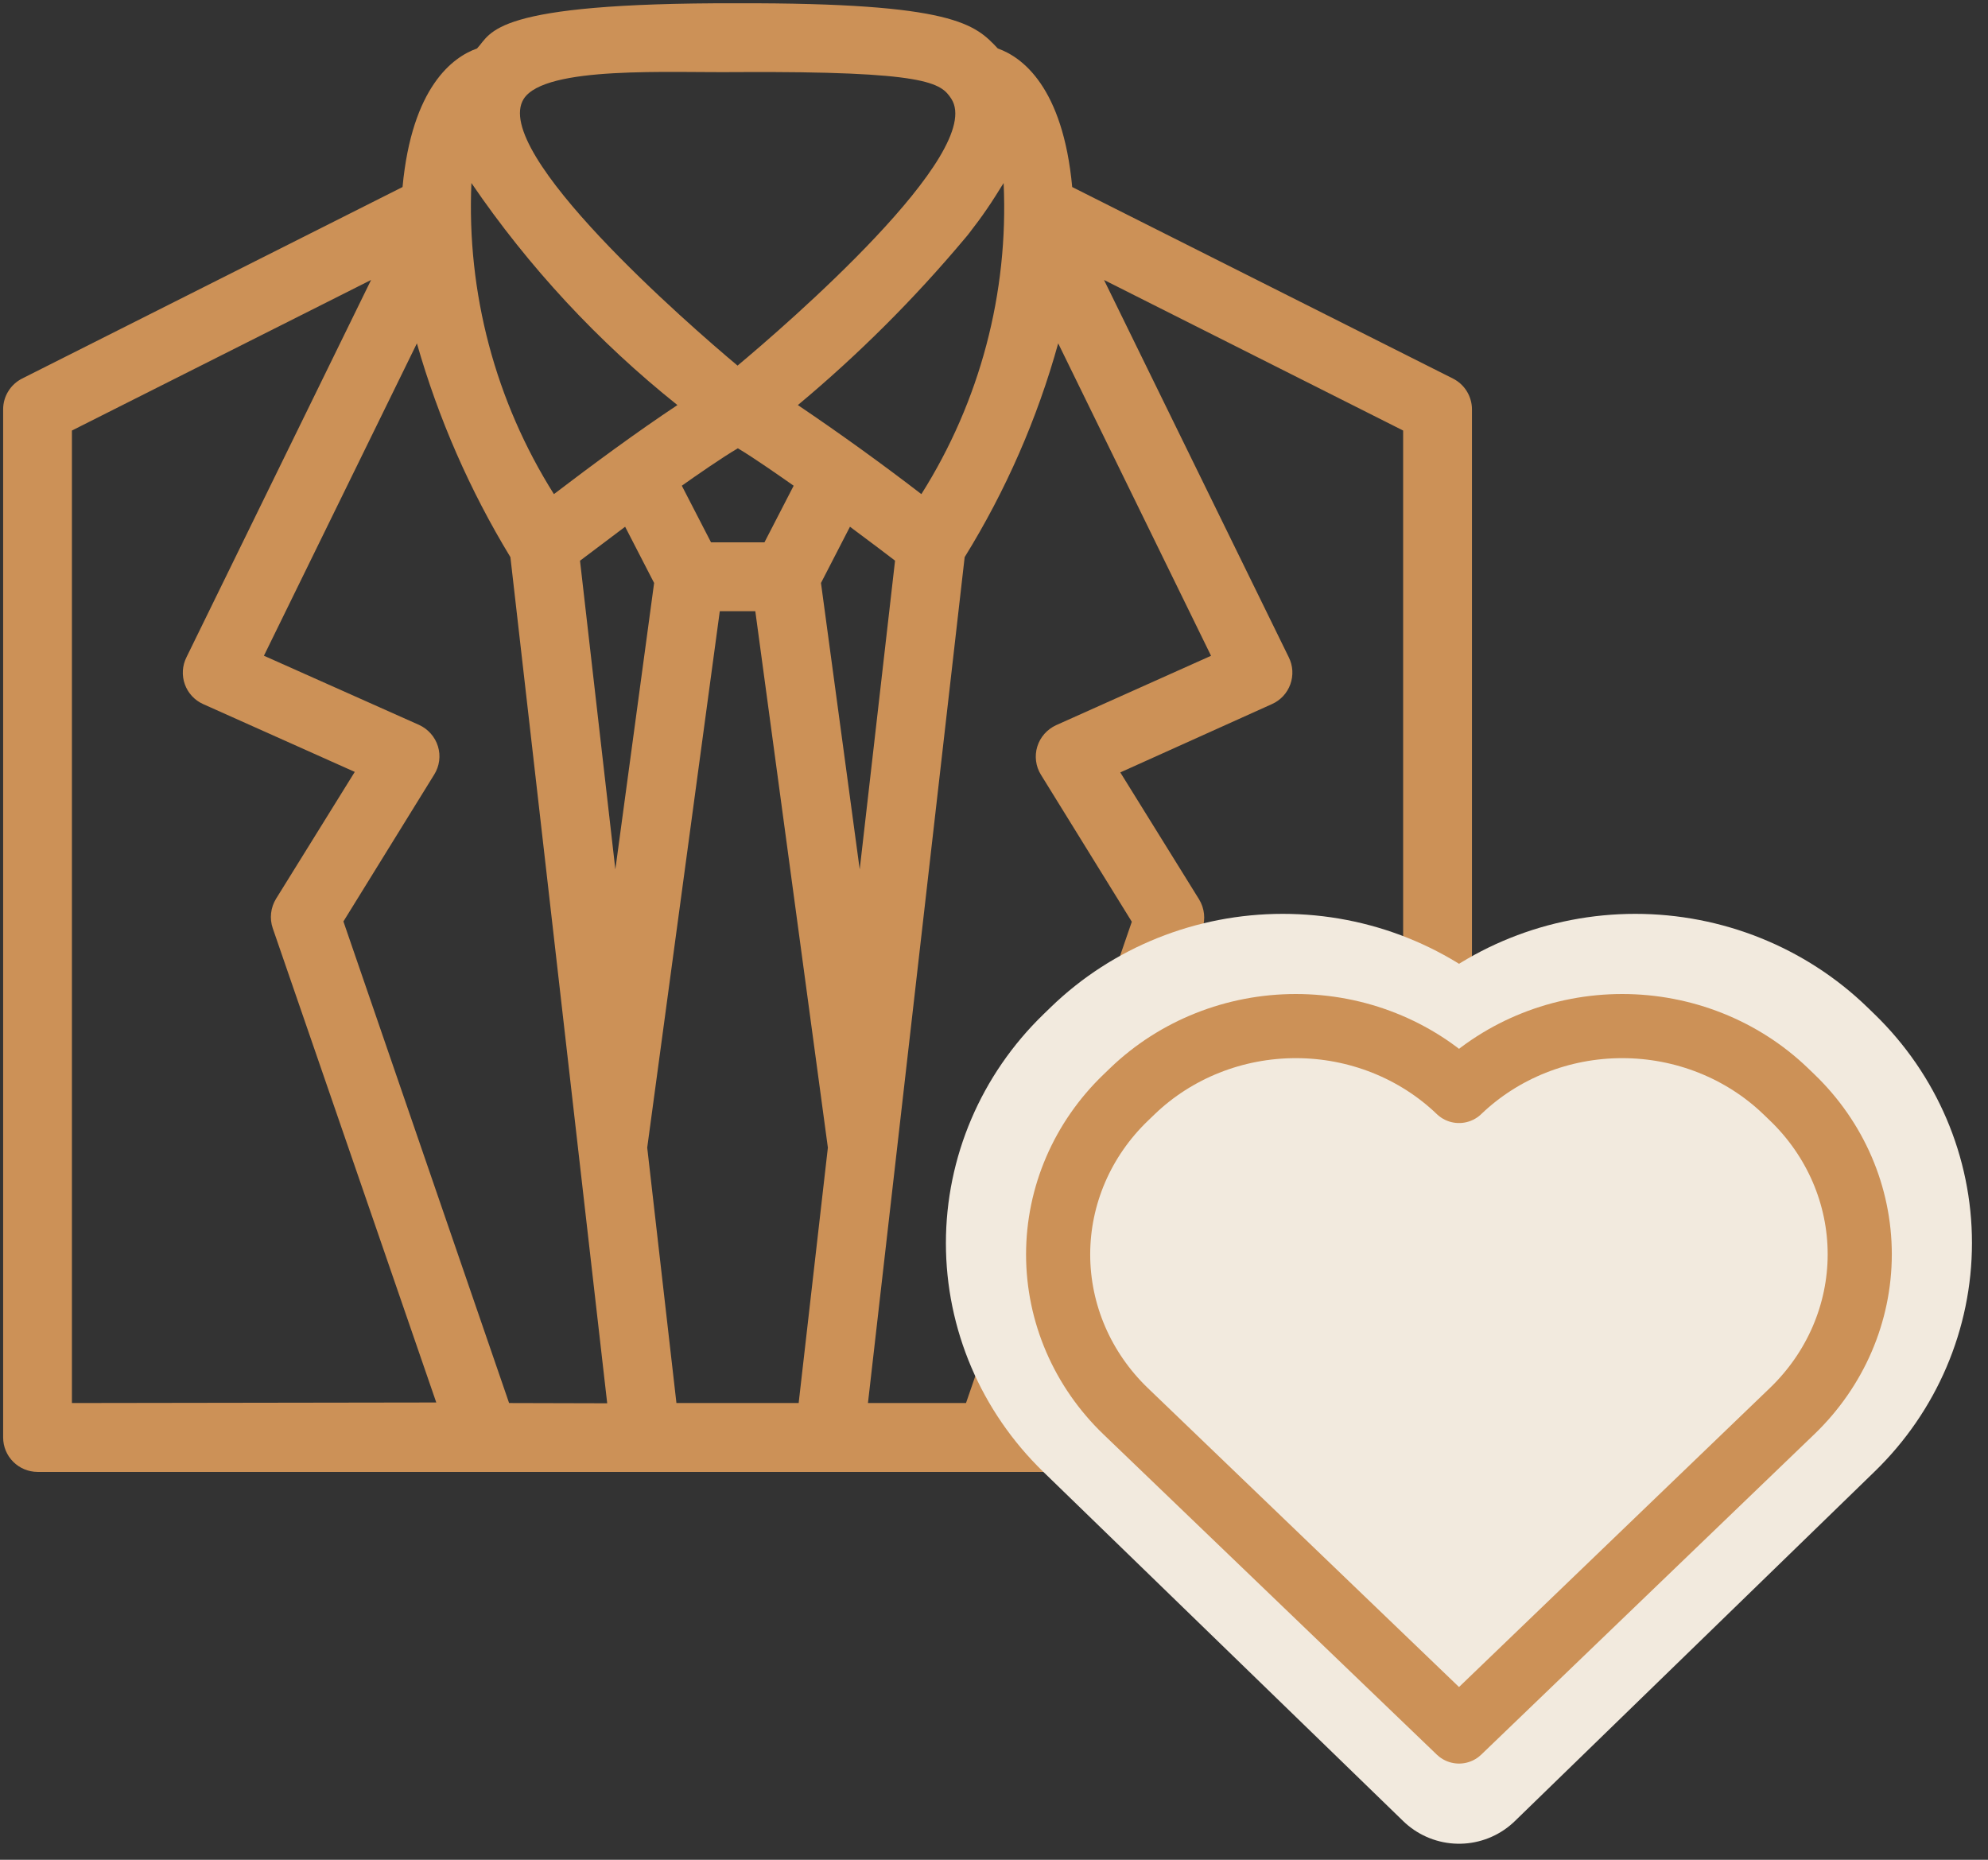 <?xml version="1.0" encoding="UTF-8"?> <svg xmlns="http://www.w3.org/2000/svg" width="62" height="58" viewBox="0 0 62 58" fill="none"><rect x="0" y="0" width="62" height="58" fill="#333333" stroke="none"/> <path d="M45.314 11.806L33.439 5.833C33.148 2.708 31.873 1.779 31.119 1.512C30.412 0.762 29.771 0.085 22.994 0.102C15.293 0.083 15.344 1.021 14.877 1.512C14.123 1.777 12.846 2.712 12.554 5.833L0.689 11.806C0.512 11.896 0.362 12.033 0.258 12.203C0.153 12.372 0.098 12.567 0.098 12.766V44.831C0.098 45.115 0.211 45.388 0.413 45.589C0.614 45.79 0.886 45.903 1.171 45.904H44.833C45.117 45.903 45.39 45.79 45.591 45.589C45.792 45.388 45.905 45.115 45.906 44.831V12.766C45.906 12.567 45.85 12.372 45.746 12.203C45.642 12.033 45.492 11.896 45.314 11.806ZM30.35 7.108C30.558 6.841 30.739 6.581 30.912 6.321C31.021 6.156 31.121 5.994 31.221 5.833C31.246 5.794 31.277 5.75 31.3 5.708C31.459 9.128 30.564 12.515 28.735 15.41C27.48 14.445 26.195 13.519 24.883 12.633C26.77 11.059 28.513 9.32 30.091 7.437C30.189 7.327 30.266 7.219 30.35 7.108ZM16.335 3.081C17.012 2.039 20.919 2.275 23.002 2.248C28.925 2.216 29.343 2.583 29.669 3.081C30.746 4.748 24.527 10.129 23.002 11.402C21.506 10.152 15.281 4.733 16.335 3.081ZM24.752 15.148L23.841 16.914H22.175L21.264 15.148C21.716 14.827 22.531 14.262 23.012 13.981C23.544 14.298 24.385 14.891 24.752 15.148ZM14.702 5.708C16.486 8.324 18.652 10.658 21.127 12.633C19.893 13.45 18.456 14.508 17.275 15.41C15.449 12.514 14.552 9.129 14.702 5.708ZM2.243 43.756V13.427L11.573 8.731L5.814 20.5C5.75 20.629 5.712 20.77 5.703 20.915C5.695 21.059 5.715 21.204 5.764 21.34C5.812 21.476 5.888 21.601 5.986 21.707C6.085 21.814 6.203 21.899 6.335 21.958L11.064 24.073L8.608 28.031C8.525 28.167 8.472 28.32 8.455 28.478C8.437 28.636 8.454 28.797 8.506 28.948L13.606 43.739L2.243 43.756ZM15.877 43.756L10.71 28.737L13.543 24.154C13.624 24.024 13.676 23.878 13.696 23.727C13.716 23.575 13.703 23.421 13.658 23.275C13.613 23.129 13.537 22.994 13.435 22.879C13.334 22.764 13.21 22.672 13.071 22.608L8.231 20.45L13.002 10.708C13.671 13.051 14.652 15.293 15.918 17.375L18.937 43.764L15.877 43.756ZM19.191 27.114L18.089 17.487L19.496 16.427L20.4 18.181L19.191 27.114ZM24.908 43.756H21.096L20.185 35.791L22.448 19.062H23.556L25.819 35.791L24.908 43.756ZM25.604 18.181L26.508 16.427C27.216 16.952 27.646 17.281 27.914 17.485L26.812 27.114L25.604 18.181ZM30.127 43.756H27.069L30.085 17.375C31.368 15.302 32.35 13.057 33.002 10.708L37.769 20.452L32.937 22.616C32.798 22.68 32.674 22.772 32.572 22.887C32.471 23.002 32.395 23.137 32.35 23.283C32.305 23.429 32.292 23.584 32.312 23.735C32.331 23.887 32.383 24.032 32.464 24.162L35.298 28.746L30.127 43.756ZM43.76 43.756H32.398L37.498 28.964C37.549 28.814 37.567 28.653 37.549 28.495C37.531 28.336 37.479 28.184 37.396 28.048L34.939 24.089L39.669 21.958C39.801 21.899 39.92 21.814 40.019 21.708C40.117 21.602 40.193 21.477 40.242 21.341C40.291 21.205 40.312 21.06 40.304 20.915C40.296 20.771 40.258 20.629 40.194 20.5L34.431 8.731L43.76 13.427V43.756Z" fill="#CC9157"></path> <path d="M45.503 55L34.275 44.104C32.818 42.689 32 40.77 32 38.769C32 36.769 32.818 34.85 34.275 33.435L34.509 33.208C35.967 31.794 37.945 31 40.006 31C42.068 31 44.045 31.794 45.503 33.208C46.962 31.794 48.939 31 51.001 31C53.062 31 55.039 31.794 56.498 33.208L56.725 33.428C58.182 34.843 59 36.762 59 38.763C59 40.763 58.182 42.682 56.725 44.097L45.503 55Z" fill="#F2EADE" stroke="#F2EADE" stroke-width="5" stroke-linecap="round" stroke-linejoin="round"></path> <path d="M45.503 54L35.107 44.012C33.758 42.715 33 40.956 33 39.122C33 37.288 33.758 35.529 35.107 34.232L35.323 34.024C36.673 32.728 38.504 32 40.413 32C42.322 32 44.153 32.728 45.503 34.024C46.854 32.728 48.684 32 50.593 32C52.502 32 54.333 32.728 55.683 34.024L55.893 34.226C57.242 35.523 58 37.282 58 39.116C58 40.95 57.242 42.708 55.893 44.006L45.503 54Z" fill="#F2EADE" stroke="#CC9157" stroke-width="2" stroke-linecap="round" stroke-linejoin="round"></path> </svg> 